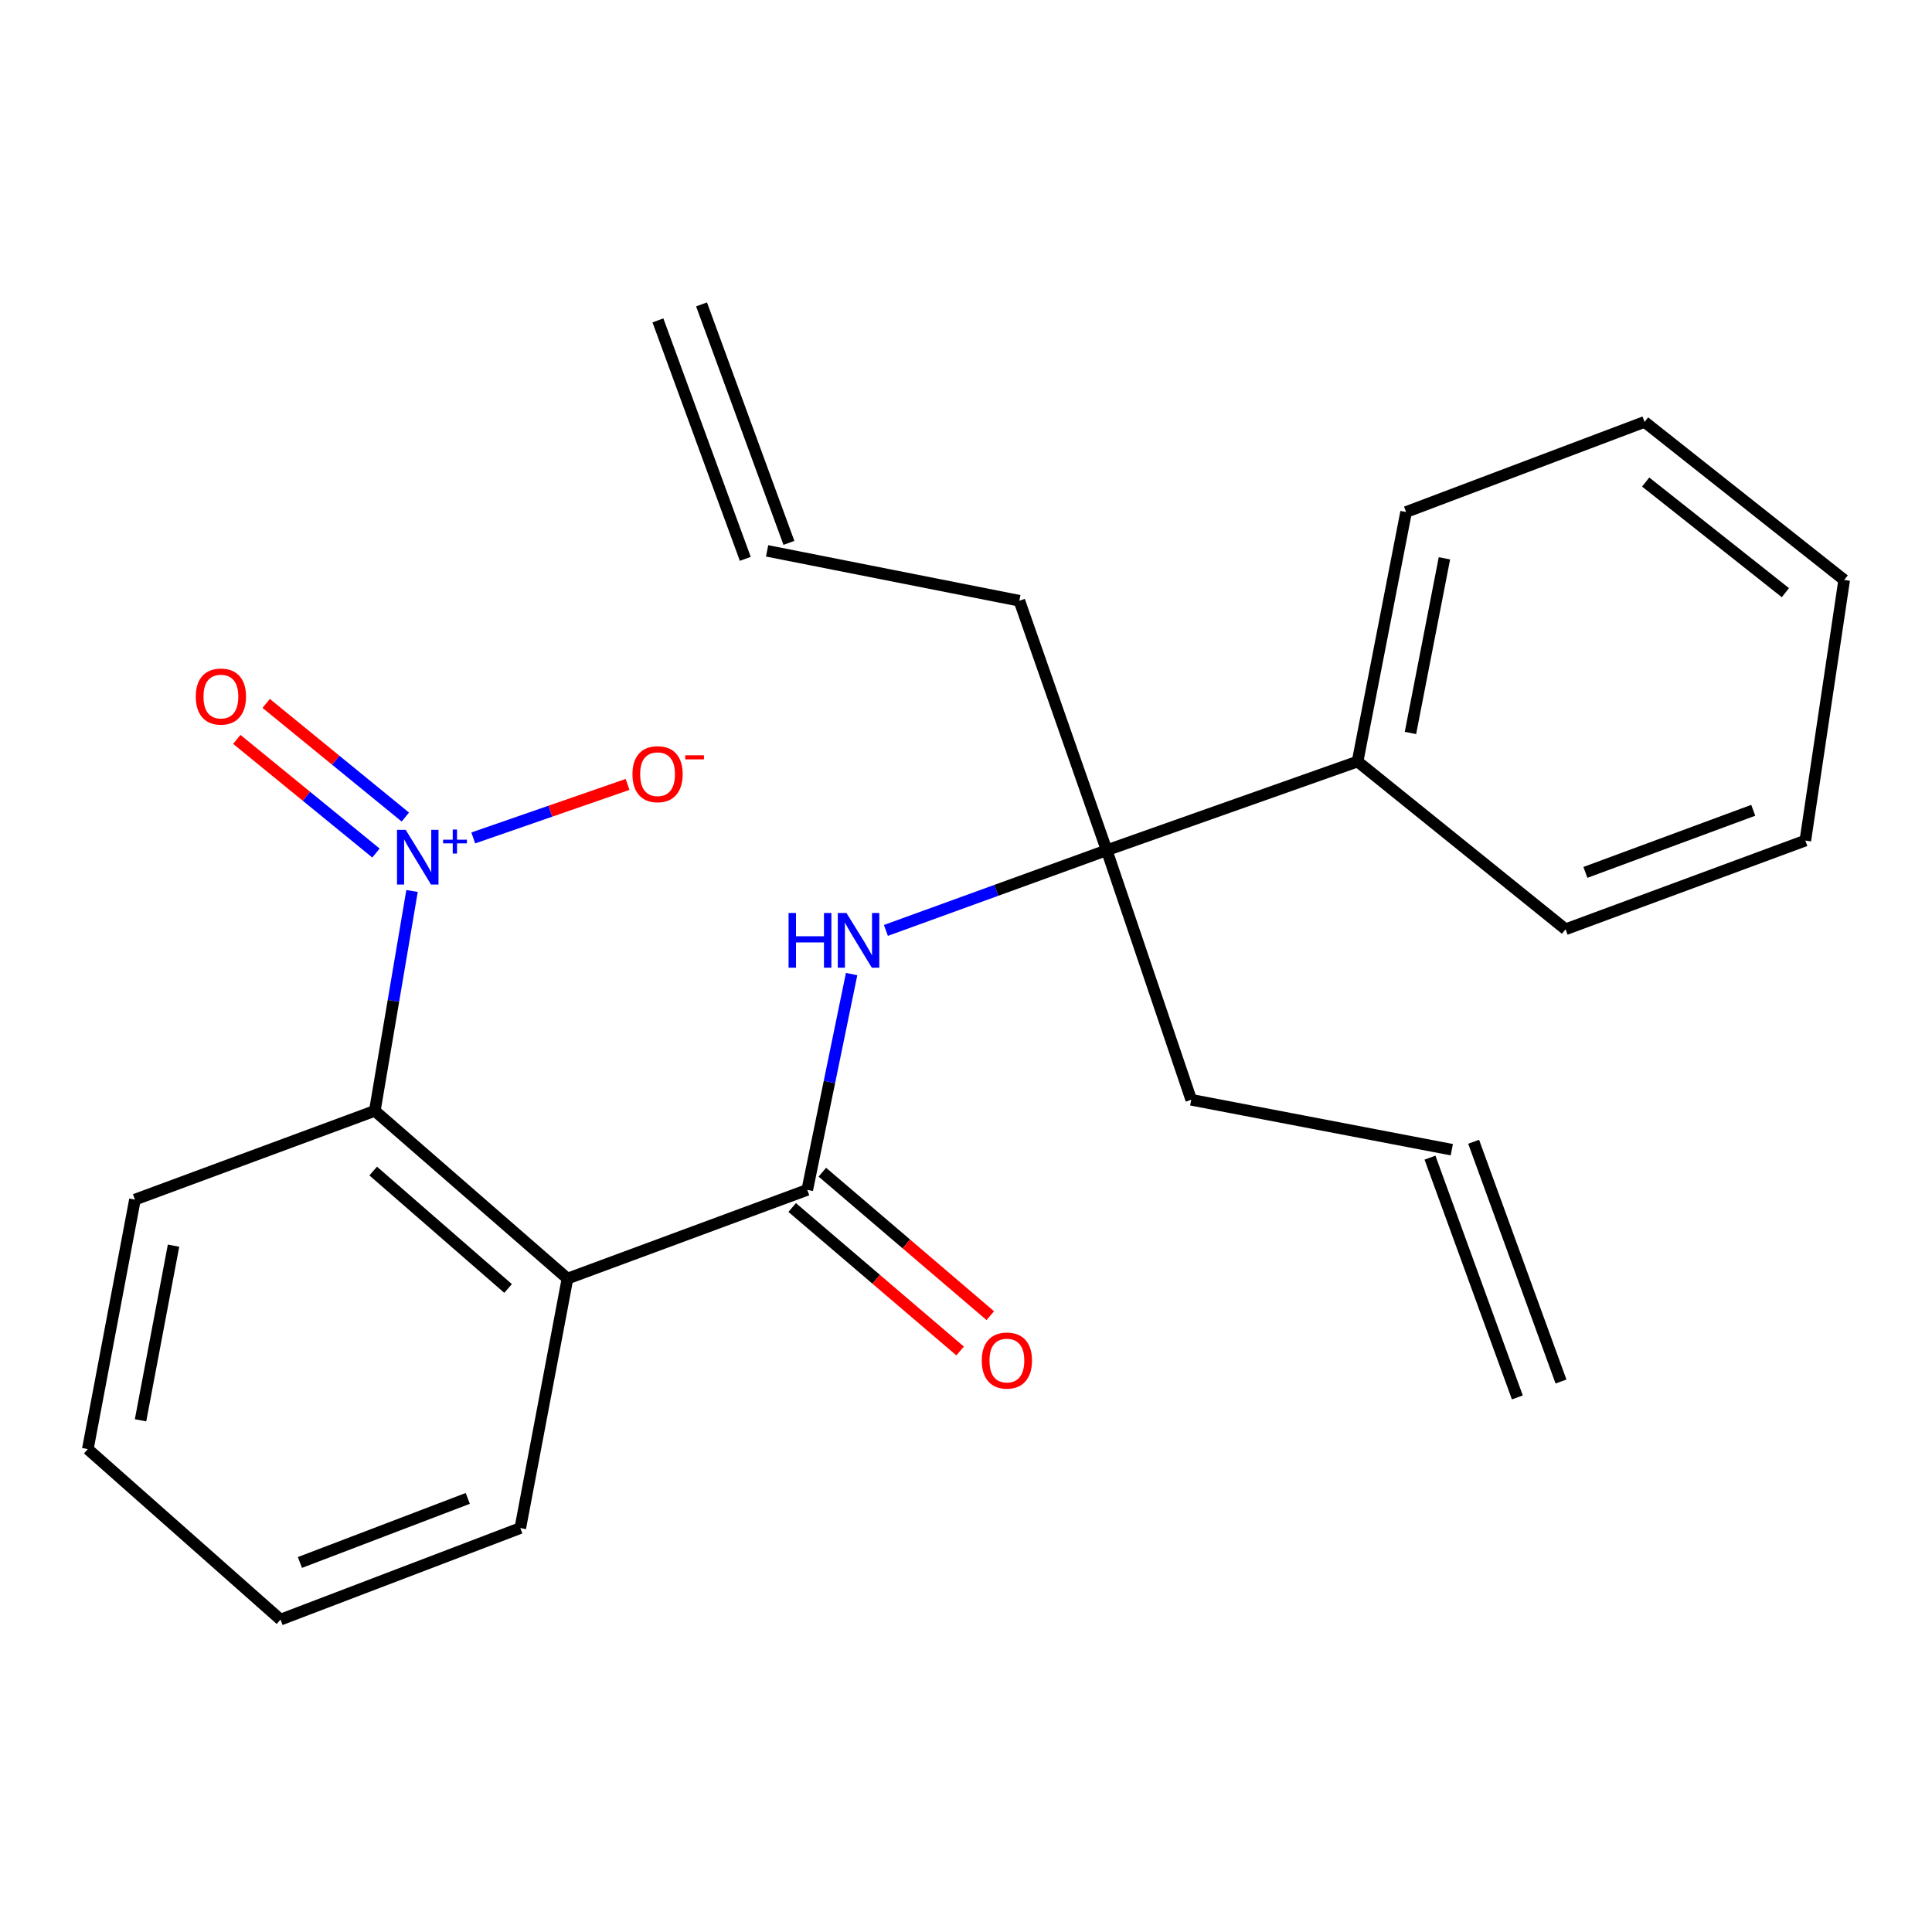 <?xml version='1.0' encoding='iso-8859-1'?>
<svg version='1.1' baseProfile='full'
              xmlns='http://www.w3.org/2000/svg'
                      xmlns:rdkit='http://www.rdkit.org/xml'
                      xmlns:xlink='http://www.w3.org/1999/xlink'
                  xml:space='preserve'
width='1000px' height='1000px' viewBox='0 0 1000 1000'>
<!-- END OF HEADER -->
<rect style='opacity:1.0;fill:#FFFFFF;stroke:none' width='1000' height='1000' x='0' y='0'> </rect>
<path class='bond-2' d='M 213.269,461.165 L 203.634,518.07' style='fill:none;fill-rule:evenodd;stroke:#0000FF;stroke-width:6px;stroke-linecap:butt;stroke-linejoin:miter;stroke-opacity:1' />
<path class='bond-2' d='M 203.634,518.07 L 193.999,574.974' style='fill:none;fill-rule:evenodd;stroke:#000000;stroke-width:6px;stroke-linecap:butt;stroke-linejoin:miter;stroke-opacity:1' />
<path class='bond-5' d='M 244.959,433.713 L 284.894,419.864' style='fill:none;fill-rule:evenodd;stroke:#0000FF;stroke-width:6px;stroke-linecap:butt;stroke-linejoin:miter;stroke-opacity:1' />
<path class='bond-5' d='M 284.894,419.864 L 324.829,406.015' style='fill:none;fill-rule:evenodd;stroke:#FF0000;stroke-width:6px;stroke-linecap:butt;stroke-linejoin:miter;stroke-opacity:1' />
<path class='bond-6' d='M 209.806,422.906 L 173.792,393.493' style='fill:none;fill-rule:evenodd;stroke:#0000FF;stroke-width:6px;stroke-linecap:butt;stroke-linejoin:miter;stroke-opacity:1' />
<path class='bond-6' d='M 173.792,393.493 L 137.778,364.08' style='fill:none;fill-rule:evenodd;stroke:#FF0000;stroke-width:6px;stroke-linecap:butt;stroke-linejoin:miter;stroke-opacity:1' />
<path class='bond-6' d='M 194.595,441.531 L 158.581,412.118' style='fill:none;fill-rule:evenodd;stroke:#0000FF;stroke-width:6px;stroke-linecap:butt;stroke-linejoin:miter;stroke-opacity:1' />
<path class='bond-6' d='M 158.581,412.118 L 122.567,382.705' style='fill:none;fill-rule:evenodd;stroke:#FF0000;stroke-width:6px;stroke-linecap:butt;stroke-linejoin:miter;stroke-opacity:1' />
<path class='bond-0' d='M 293.728,661.798 L 193.999,574.974' style='fill:none;fill-rule:evenodd;stroke:#000000;stroke-width:6px;stroke-linecap:butt;stroke-linejoin:miter;stroke-opacity:1' />
<path class='bond-0' d='M 262.979,666.911 L 193.169,606.134' style='fill:none;fill-rule:evenodd;stroke:#000000;stroke-width:6px;stroke-linecap:butt;stroke-linejoin:miter;stroke-opacity:1' />
<path class='bond-1' d='M 293.728,661.798 L 417.839,615.867' style='fill:none;fill-rule:evenodd;stroke:#000000;stroke-width:6px;stroke-linecap:butt;stroke-linejoin:miter;stroke-opacity:1' />
<path class='bond-13' d='M 293.728,661.798 L 269.307,790.931' style='fill:none;fill-rule:evenodd;stroke:#000000;stroke-width:6px;stroke-linecap:butt;stroke-linejoin:miter;stroke-opacity:1' />
<path class='bond-3' d='M 417.839,615.867 L 429.317,560.022' style='fill:none;fill-rule:evenodd;stroke:#000000;stroke-width:6px;stroke-linecap:butt;stroke-linejoin:miter;stroke-opacity:1' />
<path class='bond-3' d='M 429.317,560.022 L 440.796,504.177' style='fill:none;fill-rule:evenodd;stroke:#0000FF;stroke-width:6px;stroke-linecap:butt;stroke-linejoin:miter;stroke-opacity:1' />
<path class='bond-7' d='M 410.029,625.009 L 453.492,662.139' style='fill:none;fill-rule:evenodd;stroke:#000000;stroke-width:6px;stroke-linecap:butt;stroke-linejoin:miter;stroke-opacity:1' />
<path class='bond-7' d='M 453.492,662.139 L 496.954,699.268' style='fill:none;fill-rule:evenodd;stroke:#FF0000;stroke-width:6px;stroke-linecap:butt;stroke-linejoin:miter;stroke-opacity:1' />
<path class='bond-7' d='M 425.648,606.725 L 469.111,643.855' style='fill:none;fill-rule:evenodd;stroke:#000000;stroke-width:6px;stroke-linecap:butt;stroke-linejoin:miter;stroke-opacity:1' />
<path class='bond-7' d='M 469.111,643.855 L 512.574,680.984' style='fill:none;fill-rule:evenodd;stroke:#FF0000;stroke-width:6px;stroke-linecap:butt;stroke-linejoin:miter;stroke-opacity:1' />
<path class='bond-16' d='M 193.999,574.974 L 69.849,620.917' style='fill:none;fill-rule:evenodd;stroke:#000000;stroke-width:6px;stroke-linecap:butt;stroke-linejoin:miter;stroke-opacity:1' />
<path class='bond-4' d='M 458.54,481.582 L 515.682,460.839' style='fill:none;fill-rule:evenodd;stroke:#0000FF;stroke-width:6px;stroke-linecap:butt;stroke-linejoin:miter;stroke-opacity:1' />
<path class='bond-4' d='M 515.682,460.839 L 572.823,440.096' style='fill:none;fill-rule:evenodd;stroke:#000000;stroke-width:6px;stroke-linecap:butt;stroke-linejoin:miter;stroke-opacity:1' />
<path class='bond-8' d='M 572.823,440.096 L 702.678,394.166' style='fill:none;fill-rule:evenodd;stroke:#000000;stroke-width:6px;stroke-linecap:butt;stroke-linejoin:miter;stroke-opacity:1' />
<path class='bond-14' d='M 572.823,440.096 L 616.575,569.243' style='fill:none;fill-rule:evenodd;stroke:#000000;stroke-width:6px;stroke-linecap:butt;stroke-linejoin:miter;stroke-opacity:1' />
<path class='bond-15' d='M 572.823,440.096 L 527.614,310.949' style='fill:none;fill-rule:evenodd;stroke:#000000;stroke-width:6px;stroke-linecap:butt;stroke-linejoin:miter;stroke-opacity:1' />
<path class='bond-17' d='M 702.678,394.166 L 727.794,265.019' style='fill:none;fill-rule:evenodd;stroke:#000000;stroke-width:6px;stroke-linecap:butt;stroke-linejoin:miter;stroke-opacity:1' />
<path class='bond-17' d='M 730.05,379.384 L 747.631,288.981' style='fill:none;fill-rule:evenodd;stroke:#000000;stroke-width:6px;stroke-linecap:butt;stroke-linejoin:miter;stroke-opacity:1' />
<path class='bond-18' d='M 702.678,394.166 L 810.329,480.989' style='fill:none;fill-rule:evenodd;stroke:#000000;stroke-width:6px;stroke-linecap:butt;stroke-linejoin:miter;stroke-opacity:1' />
<path class='bond-9' d='M 397.051,285.125 L 527.614,310.949' style='fill:none;fill-rule:evenodd;stroke:#000000;stroke-width:6px;stroke-linecap:butt;stroke-linejoin:miter;stroke-opacity:1' />
<path class='bond-11' d='M 408.341,280.989 L 363.119,157.56' style='fill:none;fill-rule:evenodd;stroke:#000000;stroke-width:6px;stroke-linecap:butt;stroke-linejoin:miter;stroke-opacity:1' />
<path class='bond-11' d='M 385.762,289.261 L 340.539,165.832' style='fill:none;fill-rule:evenodd;stroke:#000000;stroke-width:6px;stroke-linecap:butt;stroke-linejoin:miter;stroke-opacity:1' />
<path class='bond-10' d='M 751.454,595.08 L 616.575,569.243' style='fill:none;fill-rule:evenodd;stroke:#000000;stroke-width:6px;stroke-linecap:butt;stroke-linejoin:miter;stroke-opacity:1' />
<path class='bond-12' d='M 740.156,599.196 L 785.379,723.307' style='fill:none;fill-rule:evenodd;stroke:#000000;stroke-width:6px;stroke-linecap:butt;stroke-linejoin:miter;stroke-opacity:1' />
<path class='bond-12' d='M 762.751,590.964 L 807.973,715.074' style='fill:none;fill-rule:evenodd;stroke:#000000;stroke-width:6px;stroke-linecap:butt;stroke-linejoin:miter;stroke-opacity:1' />
<path class='bond-24' d='M 269.307,790.931 L 145.197,838.304' style='fill:none;fill-rule:evenodd;stroke:#000000;stroke-width:6px;stroke-linecap:butt;stroke-linejoin:miter;stroke-opacity:1' />
<path class='bond-24' d='M 242.115,775.571 L 155.238,808.732' style='fill:none;fill-rule:evenodd;stroke:#000000;stroke-width:6px;stroke-linecap:butt;stroke-linejoin:miter;stroke-opacity:1' />
<path class='bond-20' d='M 69.849,620.917 L 45.455,750.051' style='fill:none;fill-rule:evenodd;stroke:#000000;stroke-width:6px;stroke-linecap:butt;stroke-linejoin:miter;stroke-opacity:1' />
<path class='bond-20' d='M 89.819,644.751 L 72.743,735.145' style='fill:none;fill-rule:evenodd;stroke:#000000;stroke-width:6px;stroke-linecap:butt;stroke-linejoin:miter;stroke-opacity:1' />
<path class='bond-22' d='M 727.794,265.019 L 851.223,218.381' style='fill:none;fill-rule:evenodd;stroke:#000000;stroke-width:6px;stroke-linecap:butt;stroke-linejoin:miter;stroke-opacity:1' />
<path class='bond-21' d='M 810.329,480.989 L 934.439,435.073' style='fill:none;fill-rule:evenodd;stroke:#000000;stroke-width:6px;stroke-linecap:butt;stroke-linejoin:miter;stroke-opacity:1' />
<path class='bond-21' d='M 820.602,451.549 L 907.479,419.407' style='fill:none;fill-rule:evenodd;stroke:#000000;stroke-width:6px;stroke-linecap:butt;stroke-linejoin:miter;stroke-opacity:1' />
<path class='bond-19' d='M 145.197,838.304 L 45.455,750.051' style='fill:none;fill-rule:evenodd;stroke:#000000;stroke-width:6px;stroke-linecap:butt;stroke-linejoin:miter;stroke-opacity:1' />
<path class='bond-23' d='M 934.439,435.073 L 954.545,300.181' style='fill:none;fill-rule:evenodd;stroke:#000000;stroke-width:6px;stroke-linecap:butt;stroke-linejoin:miter;stroke-opacity:1' />
<path class='bond-25' d='M 851.223,218.381 L 954.545,300.181' style='fill:none;fill-rule:evenodd;stroke:#000000;stroke-width:6px;stroke-linecap:butt;stroke-linejoin:miter;stroke-opacity:1' />
<path class='bond-25' d='M 851.795,249.504 L 924.12,306.765' style='fill:none;fill-rule:evenodd;stroke:#000000;stroke-width:6px;stroke-linecap:butt;stroke-linejoin:miter;stroke-opacity:1' />
<path  class='atom-0' d='M 209.97 429.516
L 219.25 444.516
Q 220.17 445.996, 221.65 448.676
Q 223.13 451.356, 223.21 451.516
L 223.21 429.516
L 226.97 429.516
L 226.97 457.836
L 223.09 457.836
L 213.13 441.436
Q 211.97 439.516, 210.73 437.316
Q 209.53 435.116, 209.17 434.436
L 209.17 457.836
L 205.49 457.836
L 205.49 429.516
L 209.97 429.516
' fill='#0000FF'/>
<path  class='atom-0' d='M 229.346 434.621
L 234.335 434.621
L 234.335 429.367
L 236.553 429.367
L 236.553 434.621
L 241.675 434.621
L 241.675 436.522
L 236.553 436.522
L 236.553 441.802
L 234.335 441.802
L 234.335 436.522
L 229.346 436.522
L 229.346 434.621
' fill='#0000FF'/>
<path  class='atom-4' d='M 408.164 472.561
L 412.004 472.561
L 412.004 484.601
L 426.484 484.601
L 426.484 472.561
L 430.324 472.561
L 430.324 500.881
L 426.484 500.881
L 426.484 487.801
L 412.004 487.801
L 412.004 500.881
L 408.164 500.881
L 408.164 472.561
' fill='#0000FF'/>
<path  class='atom-4' d='M 438.124 472.561
L 447.404 487.561
Q 448.324 489.041, 449.804 491.721
Q 451.284 494.401, 451.364 494.561
L 451.364 472.561
L 455.124 472.561
L 455.124 500.881
L 451.244 500.881
L 441.284 484.481
Q 440.124 482.561, 438.884 480.361
Q 437.684 478.161, 437.324 477.481
L 437.324 500.881
L 433.644 500.881
L 433.644 472.561
L 438.124 472.561
' fill='#0000FF'/>
<path  class='atom-6' d='M 327.353 400.712
Q 327.353 393.912, 330.713 390.112
Q 334.073 386.312, 340.353 386.312
Q 346.633 386.312, 349.993 390.112
Q 353.353 393.912, 353.353 400.712
Q 353.353 407.592, 349.953 411.512
Q 346.553 415.392, 340.353 415.392
Q 334.113 415.392, 330.713 411.512
Q 327.353 407.632, 327.353 400.712
M 340.353 412.192
Q 344.673 412.192, 346.993 409.312
Q 349.353 406.392, 349.353 400.712
Q 349.353 395.152, 346.993 392.352
Q 344.673 389.512, 340.353 389.512
Q 336.033 389.512, 333.673 392.312
Q 331.353 395.112, 331.353 400.712
Q 331.353 406.432, 333.673 409.312
Q 336.033 412.192, 340.353 412.192
' fill='#FF0000'/>
<path  class='atom-6' d='M 354.673 390.934
L 364.362 390.934
L 364.362 393.046
L 354.673 393.046
L 354.673 390.934
' fill='#FF0000'/>
<path  class='atom-7' d='M 101.336 360.539
Q 101.336 353.739, 104.696 349.939
Q 108.056 346.139, 114.336 346.139
Q 120.616 346.139, 123.976 349.939
Q 127.336 353.739, 127.336 360.539
Q 127.336 367.419, 123.936 371.339
Q 120.536 375.219, 114.336 375.219
Q 108.096 375.219, 104.696 371.339
Q 101.336 367.459, 101.336 360.539
M 114.336 372.019
Q 118.656 372.019, 120.976 369.139
Q 123.336 366.219, 123.336 360.539
Q 123.336 354.979, 120.976 352.179
Q 118.656 349.339, 114.336 349.339
Q 110.016 349.339, 107.656 352.139
Q 105.336 354.939, 105.336 360.539
Q 105.336 366.259, 107.656 369.139
Q 110.016 372.019, 114.336 372.019
' fill='#FF0000'/>
<path  class='atom-8' d='M 508.162 704.214
Q 508.162 697.414, 511.522 693.614
Q 514.882 689.814, 521.162 689.814
Q 527.442 689.814, 530.802 693.614
Q 534.162 697.414, 534.162 704.214
Q 534.162 711.094, 530.762 715.014
Q 527.362 718.894, 521.162 718.894
Q 514.922 718.894, 511.522 715.014
Q 508.162 711.134, 508.162 704.214
M 521.162 715.694
Q 525.482 715.694, 527.802 712.814
Q 530.162 709.894, 530.162 704.214
Q 530.162 698.654, 527.802 695.854
Q 525.482 693.014, 521.162 693.014
Q 516.842 693.014, 514.482 695.814
Q 512.162 698.614, 512.162 704.214
Q 512.162 709.934, 514.482 712.814
Q 516.842 715.694, 521.162 715.694
' fill='#FF0000'/>
</svg>
